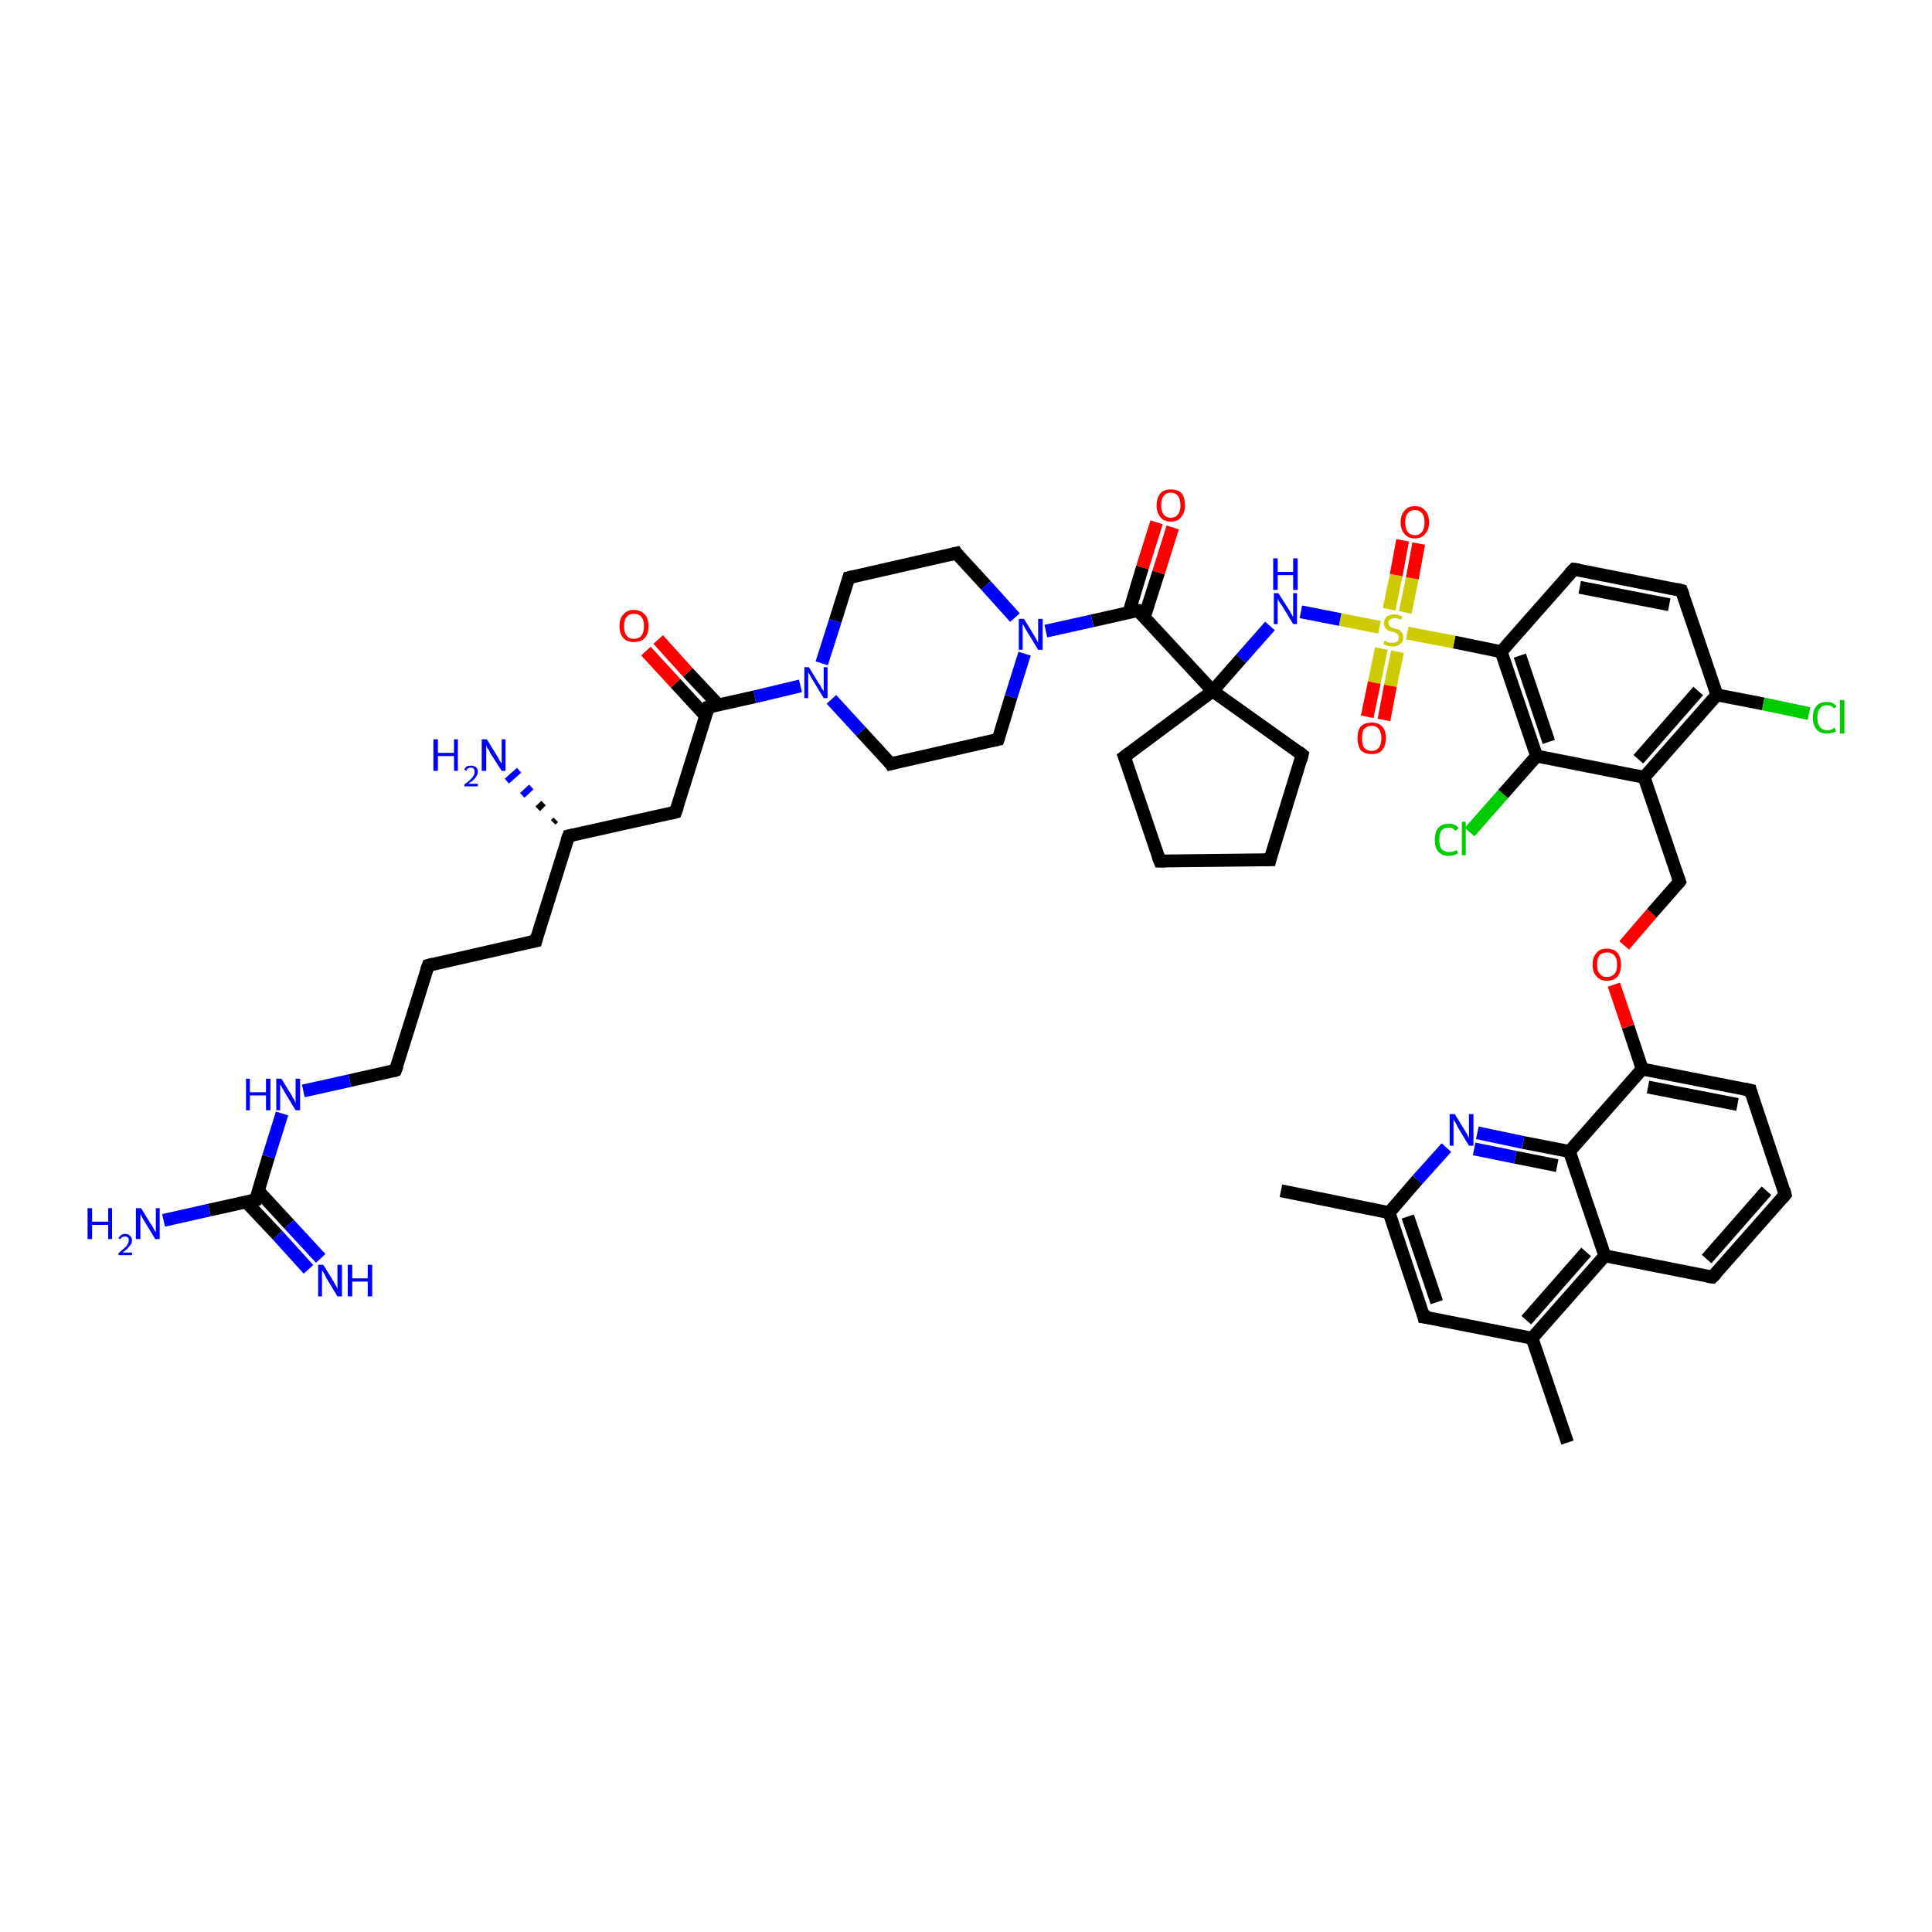 <?xml version='1.0' encoding='iso-8859-1'?>
<svg version='1.1' baseProfile='full'
              xmlns='http://www.w3.org/2000/svg'
                      xmlns:rdkit='http://www.rdkit.org/xml'
                      xmlns:xlink='http://www.w3.org/1999/xlink'
                  xml:space='preserve'
width='300px' height='300px' viewBox='0 0 300 300'>
<!-- END OF HEADER -->
<rect style='opacity:1.0;fill:#FFFFFF;stroke:none' width='300.0' height='300.0' x='0.0' y='0.0'> </rect>
<path class='bond-0 atom-0 atom-1' d='M 198.9,184.9 L 215.7,188.3' style='fill:none;fill-rule:evenodd;stroke:#000000;stroke-width:2.0px;stroke-linecap:butt;stroke-linejoin:miter;stroke-opacity:1' />
<path class='bond-1 atom-1 atom-2' d='M 215.7,188.3 L 221.1,204.5' style='fill:none;fill-rule:evenodd;stroke:#000000;stroke-width:2.0px;stroke-linecap:butt;stroke-linejoin:miter;stroke-opacity:1' />
<path class='bond-1 atom-1 atom-2' d='M 218.6,188.9 L 223.1,202.2' style='fill:none;fill-rule:evenodd;stroke:#000000;stroke-width:2.0px;stroke-linecap:butt;stroke-linejoin:miter;stroke-opacity:1' />
<path class='bond-2 atom-2 atom-3' d='M 221.1,204.5 L 237.9,207.8' style='fill:none;fill-rule:evenodd;stroke:#000000;stroke-width:2.0px;stroke-linecap:butt;stroke-linejoin:miter;stroke-opacity:1' />
<path class='bond-3 atom-3 atom-4' d='M 237.9,207.8 L 243.4,224.0' style='fill:none;fill-rule:evenodd;stroke:#000000;stroke-width:2.0px;stroke-linecap:butt;stroke-linejoin:miter;stroke-opacity:1' />
<path class='bond-4 atom-3 atom-5' d='M 237.9,207.8 L 249.2,195.0' style='fill:none;fill-rule:evenodd;stroke:#000000;stroke-width:2.0px;stroke-linecap:butt;stroke-linejoin:miter;stroke-opacity:1' />
<path class='bond-4 atom-3 atom-5' d='M 237.0,205.0 L 246.3,194.4' style='fill:none;fill-rule:evenodd;stroke:#000000;stroke-width:2.0px;stroke-linecap:butt;stroke-linejoin:miter;stroke-opacity:1' />
<path class='bond-5 atom-5 atom-6' d='M 249.2,195.0 L 265.9,198.3' style='fill:none;fill-rule:evenodd;stroke:#000000;stroke-width:2.0px;stroke-linecap:butt;stroke-linejoin:miter;stroke-opacity:1' />
<path class='bond-6 atom-6 atom-7' d='M 265.9,198.3 L 277.2,185.5' style='fill:none;fill-rule:evenodd;stroke:#000000;stroke-width:2.0px;stroke-linecap:butt;stroke-linejoin:miter;stroke-opacity:1' />
<path class='bond-6 atom-6 atom-7' d='M 265.0,195.5 L 274.3,184.9' style='fill:none;fill-rule:evenodd;stroke:#000000;stroke-width:2.0px;stroke-linecap:butt;stroke-linejoin:miter;stroke-opacity:1' />
<path class='bond-7 atom-7 atom-8' d='M 277.2,185.5 L 271.8,169.3' style='fill:none;fill-rule:evenodd;stroke:#000000;stroke-width:2.0px;stroke-linecap:butt;stroke-linejoin:miter;stroke-opacity:1' />
<path class='bond-8 atom-8 atom-9' d='M 271.8,169.3 L 255.0,166.0' style='fill:none;fill-rule:evenodd;stroke:#000000;stroke-width:2.0px;stroke-linecap:butt;stroke-linejoin:miter;stroke-opacity:1' />
<path class='bond-8 atom-8 atom-9' d='M 269.8,171.5 L 255.9,168.8' style='fill:none;fill-rule:evenodd;stroke:#000000;stroke-width:2.0px;stroke-linecap:butt;stroke-linejoin:miter;stroke-opacity:1' />
<path class='bond-9 atom-9 atom-10' d='M 255.0,166.0 L 252.8,159.4' style='fill:none;fill-rule:evenodd;stroke:#000000;stroke-width:2.0px;stroke-linecap:butt;stroke-linejoin:miter;stroke-opacity:1' />
<path class='bond-9 atom-9 atom-10' d='M 252.8,159.4 L 250.6,152.9' style='fill:none;fill-rule:evenodd;stroke:#FF0000;stroke-width:2.0px;stroke-linecap:butt;stroke-linejoin:miter;stroke-opacity:1' />
<path class='bond-10 atom-10 atom-11' d='M 252.2,146.8 L 256.5,141.8' style='fill:none;fill-rule:evenodd;stroke:#FF0000;stroke-width:2.0px;stroke-linecap:butt;stroke-linejoin:miter;stroke-opacity:1' />
<path class='bond-10 atom-10 atom-11' d='M 256.5,141.8 L 260.8,136.9' style='fill:none;fill-rule:evenodd;stroke:#000000;stroke-width:2.0px;stroke-linecap:butt;stroke-linejoin:miter;stroke-opacity:1' />
<path class='bond-11 atom-11 atom-12' d='M 260.8,136.9 L 255.3,120.7' style='fill:none;fill-rule:evenodd;stroke:#000000;stroke-width:2.0px;stroke-linecap:butt;stroke-linejoin:miter;stroke-opacity:1' />
<path class='bond-12 atom-12 atom-13' d='M 255.3,120.7 L 266.6,107.9' style='fill:none;fill-rule:evenodd;stroke:#000000;stroke-width:2.0px;stroke-linecap:butt;stroke-linejoin:miter;stroke-opacity:1' />
<path class='bond-12 atom-12 atom-13' d='M 254.4,117.9 L 263.7,107.3' style='fill:none;fill-rule:evenodd;stroke:#000000;stroke-width:2.0px;stroke-linecap:butt;stroke-linejoin:miter;stroke-opacity:1' />
<path class='bond-13 atom-13 atom-14' d='M 266.6,107.9 L 273.8,109.3' style='fill:none;fill-rule:evenodd;stroke:#000000;stroke-width:2.0px;stroke-linecap:butt;stroke-linejoin:miter;stroke-opacity:1' />
<path class='bond-13 atom-13 atom-14' d='M 273.8,109.3 L 280.9,110.8' style='fill:none;fill-rule:evenodd;stroke:#00CC00;stroke-width:2.0px;stroke-linecap:butt;stroke-linejoin:miter;stroke-opacity:1' />
<path class='bond-14 atom-13 atom-15' d='M 266.6,107.9 L 261.1,91.7' style='fill:none;fill-rule:evenodd;stroke:#000000;stroke-width:2.0px;stroke-linecap:butt;stroke-linejoin:miter;stroke-opacity:1' />
<path class='bond-15 atom-15 atom-16' d='M 261.1,91.7 L 244.4,88.4' style='fill:none;fill-rule:evenodd;stroke:#000000;stroke-width:2.0px;stroke-linecap:butt;stroke-linejoin:miter;stroke-opacity:1' />
<path class='bond-15 atom-15 atom-16' d='M 259.2,93.9 L 245.3,91.2' style='fill:none;fill-rule:evenodd;stroke:#000000;stroke-width:2.0px;stroke-linecap:butt;stroke-linejoin:miter;stroke-opacity:1' />
<path class='bond-16 atom-16 atom-17' d='M 244.4,88.4 L 233.1,101.2' style='fill:none;fill-rule:evenodd;stroke:#000000;stroke-width:2.0px;stroke-linecap:butt;stroke-linejoin:miter;stroke-opacity:1' />
<path class='bond-17 atom-17 atom-18' d='M 233.1,101.2 L 225.8,99.7' style='fill:none;fill-rule:evenodd;stroke:#000000;stroke-width:2.0px;stroke-linecap:butt;stroke-linejoin:miter;stroke-opacity:1' />
<path class='bond-17 atom-17 atom-18' d='M 225.8,99.7 L 218.5,98.3' style='fill:none;fill-rule:evenodd;stroke:#CCCC00;stroke-width:2.0px;stroke-linecap:butt;stroke-linejoin:miter;stroke-opacity:1' />
<path class='bond-18 atom-18 atom-19' d='M 218.2,95.1 L 219.3,89.8' style='fill:none;fill-rule:evenodd;stroke:#CCCC00;stroke-width:2.0px;stroke-linecap:butt;stroke-linejoin:miter;stroke-opacity:1' />
<path class='bond-18 atom-18 atom-19' d='M 219.3,89.8 L 220.3,84.4' style='fill:none;fill-rule:evenodd;stroke:#FF0000;stroke-width:2.0px;stroke-linecap:butt;stroke-linejoin:miter;stroke-opacity:1' />
<path class='bond-18 atom-18 atom-19' d='M 215.7,94.6 L 216.8,89.3' style='fill:none;fill-rule:evenodd;stroke:#CCCC00;stroke-width:2.0px;stroke-linecap:butt;stroke-linejoin:miter;stroke-opacity:1' />
<path class='bond-18 atom-18 atom-19' d='M 216.8,89.3 L 217.8,83.9' style='fill:none;fill-rule:evenodd;stroke:#FF0000;stroke-width:2.0px;stroke-linecap:butt;stroke-linejoin:miter;stroke-opacity:1' />
<path class='bond-19 atom-18 atom-20' d='M 214.5,100.7 L 213.4,106.0' style='fill:none;fill-rule:evenodd;stroke:#CCCC00;stroke-width:2.0px;stroke-linecap:butt;stroke-linejoin:miter;stroke-opacity:1' />
<path class='bond-19 atom-18 atom-20' d='M 213.4,106.0 L 212.3,111.3' style='fill:none;fill-rule:evenodd;stroke:#FF0000;stroke-width:2.0px;stroke-linecap:butt;stroke-linejoin:miter;stroke-opacity:1' />
<path class='bond-19 atom-18 atom-20' d='M 217.0,101.2 L 215.9,106.5' style='fill:none;fill-rule:evenodd;stroke:#CCCC00;stroke-width:2.0px;stroke-linecap:butt;stroke-linejoin:miter;stroke-opacity:1' />
<path class='bond-19 atom-18 atom-20' d='M 215.9,106.5 L 214.9,111.8' style='fill:none;fill-rule:evenodd;stroke:#FF0000;stroke-width:2.0px;stroke-linecap:butt;stroke-linejoin:miter;stroke-opacity:1' />
<path class='bond-20 atom-18 atom-21' d='M 214.2,97.4 L 208.1,96.2' style='fill:none;fill-rule:evenodd;stroke:#CCCC00;stroke-width:2.0px;stroke-linecap:butt;stroke-linejoin:miter;stroke-opacity:1' />
<path class='bond-20 atom-18 atom-21' d='M 208.1,96.2 L 202.0,95.0' style='fill:none;fill-rule:evenodd;stroke:#0000FF;stroke-width:2.0px;stroke-linecap:butt;stroke-linejoin:miter;stroke-opacity:1' />
<path class='bond-21 atom-21 atom-22' d='M 197.2,97.2 L 192.7,102.3' style='fill:none;fill-rule:evenodd;stroke:#0000FF;stroke-width:2.0px;stroke-linecap:butt;stroke-linejoin:miter;stroke-opacity:1' />
<path class='bond-21 atom-21 atom-22' d='M 192.7,102.3 L 188.3,107.3' style='fill:none;fill-rule:evenodd;stroke:#000000;stroke-width:2.0px;stroke-linecap:butt;stroke-linejoin:miter;stroke-opacity:1' />
<path class='bond-22 atom-22 atom-23' d='M 188.3,107.3 L 176.7,94.8' style='fill:none;fill-rule:evenodd;stroke:#000000;stroke-width:2.0px;stroke-linecap:butt;stroke-linejoin:miter;stroke-opacity:1' />
<path class='bond-23 atom-23 atom-24' d='M 177.7,95.8 L 179.9,88.9' style='fill:none;fill-rule:evenodd;stroke:#000000;stroke-width:2.0px;stroke-linecap:butt;stroke-linejoin:miter;stroke-opacity:1' />
<path class='bond-23 atom-23 atom-24' d='M 179.9,88.9 L 182.1,81.9' style='fill:none;fill-rule:evenodd;stroke:#FF0000;stroke-width:2.0px;stroke-linecap:butt;stroke-linejoin:miter;stroke-opacity:1' />
<path class='bond-23 atom-23 atom-24' d='M 175.3,95.1 L 177.4,88.1' style='fill:none;fill-rule:evenodd;stroke:#000000;stroke-width:2.0px;stroke-linecap:butt;stroke-linejoin:miter;stroke-opacity:1' />
<path class='bond-23 atom-23 atom-24' d='M 177.4,88.1 L 179.6,81.1' style='fill:none;fill-rule:evenodd;stroke:#FF0000;stroke-width:2.0px;stroke-linecap:butt;stroke-linejoin:miter;stroke-opacity:1' />
<path class='bond-24 atom-23 atom-25' d='M 176.7,94.8 L 169.6,96.4' style='fill:none;fill-rule:evenodd;stroke:#000000;stroke-width:2.0px;stroke-linecap:butt;stroke-linejoin:miter;stroke-opacity:1' />
<path class='bond-24 atom-23 atom-25' d='M 169.6,96.4 L 162.4,98.0' style='fill:none;fill-rule:evenodd;stroke:#0000FF;stroke-width:2.0px;stroke-linecap:butt;stroke-linejoin:miter;stroke-opacity:1' />
<path class='bond-25 atom-25 atom-26' d='M 159.1,101.5 L 157.0,108.2' style='fill:none;fill-rule:evenodd;stroke:#0000FF;stroke-width:2.0px;stroke-linecap:butt;stroke-linejoin:miter;stroke-opacity:1' />
<path class='bond-25 atom-25 atom-26' d='M 157.0,108.2 L 155.0,114.8' style='fill:none;fill-rule:evenodd;stroke:#000000;stroke-width:2.0px;stroke-linecap:butt;stroke-linejoin:miter;stroke-opacity:1' />
<path class='bond-26 atom-26 atom-27' d='M 155.0,114.8 L 138.3,118.6' style='fill:none;fill-rule:evenodd;stroke:#000000;stroke-width:2.0px;stroke-linecap:butt;stroke-linejoin:miter;stroke-opacity:1' />
<path class='bond-27 atom-27 atom-28' d='M 138.3,118.6 L 133.7,113.6' style='fill:none;fill-rule:evenodd;stroke:#000000;stroke-width:2.0px;stroke-linecap:butt;stroke-linejoin:miter;stroke-opacity:1' />
<path class='bond-27 atom-27 atom-28' d='M 133.7,113.6 L 129.1,108.6' style='fill:none;fill-rule:evenodd;stroke:#0000FF;stroke-width:2.0px;stroke-linecap:butt;stroke-linejoin:miter;stroke-opacity:1' />
<path class='bond-28 atom-28 atom-29' d='M 124.3,106.5 L 117.2,108.2' style='fill:none;fill-rule:evenodd;stroke:#0000FF;stroke-width:2.0px;stroke-linecap:butt;stroke-linejoin:miter;stroke-opacity:1' />
<path class='bond-28 atom-28 atom-29' d='M 117.2,108.2 L 110.0,109.8' style='fill:none;fill-rule:evenodd;stroke:#000000;stroke-width:2.0px;stroke-linecap:butt;stroke-linejoin:miter;stroke-opacity:1' />
<path class='bond-29 atom-29 atom-30' d='M 111.5,109.4 L 106.8,104.4' style='fill:none;fill-rule:evenodd;stroke:#000000;stroke-width:2.0px;stroke-linecap:butt;stroke-linejoin:miter;stroke-opacity:1' />
<path class='bond-29 atom-29 atom-30' d='M 106.8,104.4 L 102.2,99.3' style='fill:none;fill-rule:evenodd;stroke:#FF0000;stroke-width:2.0px;stroke-linecap:butt;stroke-linejoin:miter;stroke-opacity:1' />
<path class='bond-29 atom-29 atom-30' d='M 109.6,111.2 L 104.9,106.1' style='fill:none;fill-rule:evenodd;stroke:#000000;stroke-width:2.0px;stroke-linecap:butt;stroke-linejoin:miter;stroke-opacity:1' />
<path class='bond-29 atom-29 atom-30' d='M 104.9,106.1 L 100.3,101.1' style='fill:none;fill-rule:evenodd;stroke:#FF0000;stroke-width:2.0px;stroke-linecap:butt;stroke-linejoin:miter;stroke-opacity:1' />
<path class='bond-30 atom-29 atom-31' d='M 110.0,109.8 L 104.9,126.1' style='fill:none;fill-rule:evenodd;stroke:#000000;stroke-width:2.0px;stroke-linecap:butt;stroke-linejoin:miter;stroke-opacity:1' />
<path class='bond-31 atom-31 atom-32' d='M 104.9,126.1 L 88.3,129.8' style='fill:none;fill-rule:evenodd;stroke:#000000;stroke-width:2.0px;stroke-linecap:butt;stroke-linejoin:miter;stroke-opacity:1' />
<path class='bond-32 atom-32 atom-33' d='M 85.9,127.7 L 86.3,127.3' style='fill:none;fill-rule:evenodd;stroke:#000000;stroke-width:1.0px;stroke-linecap:butt;stroke-linejoin:miter;stroke-opacity:1' />
<path class='bond-32 atom-32 atom-33' d='M 83.5,125.6 L 84.4,124.7' style='fill:none;fill-rule:evenodd;stroke:#000000;stroke-width:1.0px;stroke-linecap:butt;stroke-linejoin:miter;stroke-opacity:1' />
<path class='bond-32 atom-32 atom-33' d='M 81.1,123.5 L 82.5,122.2' style='fill:none;fill-rule:evenodd;stroke:#0000FF;stroke-width:1.0px;stroke-linecap:butt;stroke-linejoin:miter;stroke-opacity:1' />
<path class='bond-32 atom-32 atom-33' d='M 78.7,121.3 L 80.6,119.6' style='fill:none;fill-rule:evenodd;stroke:#0000FF;stroke-width:1.0px;stroke-linecap:butt;stroke-linejoin:miter;stroke-opacity:1' />
<path class='bond-33 atom-32 atom-34' d='M 88.3,129.8 L 83.2,146.1' style='fill:none;fill-rule:evenodd;stroke:#000000;stroke-width:2.0px;stroke-linecap:butt;stroke-linejoin:miter;stroke-opacity:1' />
<path class='bond-34 atom-34 atom-35' d='M 83.2,146.1 L 66.5,149.9' style='fill:none;fill-rule:evenodd;stroke:#000000;stroke-width:2.0px;stroke-linecap:butt;stroke-linejoin:miter;stroke-opacity:1' />
<path class='bond-35 atom-35 atom-36' d='M 66.5,149.9 L 61.4,166.2' style='fill:none;fill-rule:evenodd;stroke:#000000;stroke-width:2.0px;stroke-linecap:butt;stroke-linejoin:miter;stroke-opacity:1' />
<path class='bond-36 atom-36 atom-37' d='M 61.4,166.2 L 54.3,167.8' style='fill:none;fill-rule:evenodd;stroke:#000000;stroke-width:2.0px;stroke-linecap:butt;stroke-linejoin:miter;stroke-opacity:1' />
<path class='bond-36 atom-36 atom-37' d='M 54.3,167.8 L 47.1,169.4' style='fill:none;fill-rule:evenodd;stroke:#0000FF;stroke-width:2.0px;stroke-linecap:butt;stroke-linejoin:miter;stroke-opacity:1' />
<path class='bond-37 atom-37 atom-38' d='M 43.8,172.9 L 41.7,179.6' style='fill:none;fill-rule:evenodd;stroke:#0000FF;stroke-width:2.0px;stroke-linecap:butt;stroke-linejoin:miter;stroke-opacity:1' />
<path class='bond-37 atom-37 atom-38' d='M 41.7,179.6 L 39.7,186.3' style='fill:none;fill-rule:evenodd;stroke:#000000;stroke-width:2.0px;stroke-linecap:butt;stroke-linejoin:miter;stroke-opacity:1' />
<path class='bond-38 atom-38 atom-39' d='M 38.2,186.6 L 43.1,191.8' style='fill:none;fill-rule:evenodd;stroke:#000000;stroke-width:2.0px;stroke-linecap:butt;stroke-linejoin:miter;stroke-opacity:1' />
<path class='bond-38 atom-38 atom-39' d='M 43.1,191.8 L 47.9,197.1' style='fill:none;fill-rule:evenodd;stroke:#0000FF;stroke-width:2.0px;stroke-linecap:butt;stroke-linejoin:miter;stroke-opacity:1' />
<path class='bond-38 atom-38 atom-39' d='M 40.1,184.9 L 44.9,190.1' style='fill:none;fill-rule:evenodd;stroke:#000000;stroke-width:2.0px;stroke-linecap:butt;stroke-linejoin:miter;stroke-opacity:1' />
<path class='bond-38 atom-38 atom-39' d='M 44.9,190.1 L 49.8,195.4' style='fill:none;fill-rule:evenodd;stroke:#0000FF;stroke-width:2.0px;stroke-linecap:butt;stroke-linejoin:miter;stroke-opacity:1' />
<path class='bond-39 atom-38 atom-40' d='M 39.7,186.3 L 32.5,187.9' style='fill:none;fill-rule:evenodd;stroke:#000000;stroke-width:2.0px;stroke-linecap:butt;stroke-linejoin:miter;stroke-opacity:1' />
<path class='bond-39 atom-38 atom-40' d='M 32.5,187.9 L 25.4,189.5' style='fill:none;fill-rule:evenodd;stroke:#0000FF;stroke-width:2.0px;stroke-linecap:butt;stroke-linejoin:miter;stroke-opacity:1' />
<path class='bond-40 atom-28 atom-41' d='M 127.6,103.0 L 129.7,96.4' style='fill:none;fill-rule:evenodd;stroke:#0000FF;stroke-width:2.0px;stroke-linecap:butt;stroke-linejoin:miter;stroke-opacity:1' />
<path class='bond-40 atom-28 atom-41' d='M 129.7,96.4 L 131.8,89.7' style='fill:none;fill-rule:evenodd;stroke:#000000;stroke-width:2.0px;stroke-linecap:butt;stroke-linejoin:miter;stroke-opacity:1' />
<path class='bond-41 atom-41 atom-42' d='M 131.8,89.7 L 148.5,85.9' style='fill:none;fill-rule:evenodd;stroke:#000000;stroke-width:2.0px;stroke-linecap:butt;stroke-linejoin:miter;stroke-opacity:1' />
<path class='bond-42 atom-22 atom-43' d='M 188.3,107.3 L 174.6,117.5' style='fill:none;fill-rule:evenodd;stroke:#000000;stroke-width:2.0px;stroke-linecap:butt;stroke-linejoin:miter;stroke-opacity:1' />
<path class='bond-43 atom-43 atom-44' d='M 174.6,117.5 L 180.1,133.7' style='fill:none;fill-rule:evenodd;stroke:#000000;stroke-width:2.0px;stroke-linecap:butt;stroke-linejoin:miter;stroke-opacity:1' />
<path class='bond-44 atom-44 atom-45' d='M 180.1,133.7 L 197.2,133.5' style='fill:none;fill-rule:evenodd;stroke:#000000;stroke-width:2.0px;stroke-linecap:butt;stroke-linejoin:miter;stroke-opacity:1' />
<path class='bond-45 atom-45 atom-46' d='M 197.2,133.5 L 202.2,117.2' style='fill:none;fill-rule:evenodd;stroke:#000000;stroke-width:2.0px;stroke-linecap:butt;stroke-linejoin:miter;stroke-opacity:1' />
<path class='bond-46 atom-17 atom-47' d='M 233.1,101.2 L 238.6,117.4' style='fill:none;fill-rule:evenodd;stroke:#000000;stroke-width:2.0px;stroke-linecap:butt;stroke-linejoin:miter;stroke-opacity:1' />
<path class='bond-46 atom-17 atom-47' d='M 236.0,101.8 L 240.5,115.2' style='fill:none;fill-rule:evenodd;stroke:#000000;stroke-width:2.0px;stroke-linecap:butt;stroke-linejoin:miter;stroke-opacity:1' />
<path class='bond-47 atom-47 atom-48' d='M 238.6,117.4 L 233.4,123.3' style='fill:none;fill-rule:evenodd;stroke:#000000;stroke-width:2.0px;stroke-linecap:butt;stroke-linejoin:miter;stroke-opacity:1' />
<path class='bond-47 atom-47 atom-48' d='M 233.4,123.3 L 228.2,129.2' style='fill:none;fill-rule:evenodd;stroke:#00CC00;stroke-width:2.0px;stroke-linecap:butt;stroke-linejoin:miter;stroke-opacity:1' />
<path class='bond-48 atom-9 atom-49' d='M 255.0,166.0 L 243.7,178.8' style='fill:none;fill-rule:evenodd;stroke:#000000;stroke-width:2.0px;stroke-linecap:butt;stroke-linejoin:miter;stroke-opacity:1' />
<path class='bond-49 atom-49 atom-50' d='M 243.7,178.8 L 236.5,177.4' style='fill:none;fill-rule:evenodd;stroke:#000000;stroke-width:2.0px;stroke-linecap:butt;stroke-linejoin:miter;stroke-opacity:1' />
<path class='bond-49 atom-49 atom-50' d='M 236.5,177.4 L 229.4,175.9' style='fill:none;fill-rule:evenodd;stroke:#0000FF;stroke-width:2.0px;stroke-linecap:butt;stroke-linejoin:miter;stroke-opacity:1' />
<path class='bond-49 atom-49 atom-50' d='M 241.8,181.0 L 235.3,179.7' style='fill:none;fill-rule:evenodd;stroke:#000000;stroke-width:2.0px;stroke-linecap:butt;stroke-linejoin:miter;stroke-opacity:1' />
<path class='bond-49 atom-49 atom-50' d='M 235.3,179.7 L 228.9,178.4' style='fill:none;fill-rule:evenodd;stroke:#0000FF;stroke-width:2.0px;stroke-linecap:butt;stroke-linejoin:miter;stroke-opacity:1' />
<path class='bond-50 atom-50 atom-1' d='M 224.6,178.2 L 220.1,183.2' style='fill:none;fill-rule:evenodd;stroke:#0000FF;stroke-width:2.0px;stroke-linecap:butt;stroke-linejoin:miter;stroke-opacity:1' />
<path class='bond-50 atom-50 atom-1' d='M 220.1,183.2 L 215.7,188.3' style='fill:none;fill-rule:evenodd;stroke:#000000;stroke-width:2.0px;stroke-linecap:butt;stroke-linejoin:miter;stroke-opacity:1' />
<path class='bond-51 atom-49 atom-5' d='M 243.7,178.8 L 249.2,195.0' style='fill:none;fill-rule:evenodd;stroke:#000000;stroke-width:2.0px;stroke-linecap:butt;stroke-linejoin:miter;stroke-opacity:1' />
<path class='bond-52 atom-47 atom-12' d='M 238.6,117.4 L 255.3,120.7' style='fill:none;fill-rule:evenodd;stroke:#000000;stroke-width:2.0px;stroke-linecap:butt;stroke-linejoin:miter;stroke-opacity:1' />
<path class='bond-53 atom-46 atom-22' d='M 202.2,117.2 L 188.3,107.3' style='fill:none;fill-rule:evenodd;stroke:#000000;stroke-width:2.0px;stroke-linecap:butt;stroke-linejoin:miter;stroke-opacity:1' />
<path class='bond-54 atom-42 atom-25' d='M 148.5,85.9 L 153.1,90.9' style='fill:none;fill-rule:evenodd;stroke:#000000;stroke-width:2.0px;stroke-linecap:butt;stroke-linejoin:miter;stroke-opacity:1' />
<path class='bond-54 atom-42 atom-25' d='M 153.1,90.9 L 157.6,95.9' style='fill:none;fill-rule:evenodd;stroke:#0000FF;stroke-width:2.0px;stroke-linecap:butt;stroke-linejoin:miter;stroke-opacity:1' />
<path d='M 220.9,203.7 L 221.1,204.5 L 222.0,204.6' style='fill:none;stroke:#000000;stroke-width:2.0px;stroke-linecap:butt;stroke-linejoin:miter;stroke-opacity:1;' />
<path d='M 265.1,198.2 L 265.9,198.3 L 266.5,197.7' style='fill:none;stroke:#000000;stroke-width:2.0px;stroke-linecap:butt;stroke-linejoin:miter;stroke-opacity:1;' />
<path d='M 276.7,186.1 L 277.2,185.5 L 277.0,184.7' style='fill:none;stroke:#000000;stroke-width:2.0px;stroke-linecap:butt;stroke-linejoin:miter;stroke-opacity:1;' />
<path d='M 272.0,170.1 L 271.8,169.3 L 270.9,169.1' style='fill:none;stroke:#000000;stroke-width:2.0px;stroke-linecap:butt;stroke-linejoin:miter;stroke-opacity:1;' />
<path d='M 260.6,137.2 L 260.8,136.9 L 260.5,136.1' style='fill:none;stroke:#000000;stroke-width:2.0px;stroke-linecap:butt;stroke-linejoin:miter;stroke-opacity:1;' />
<path d='M 261.4,92.5 L 261.1,91.7 L 260.3,91.5' style='fill:none;stroke:#000000;stroke-width:2.0px;stroke-linecap:butt;stroke-linejoin:miter;stroke-opacity:1;' />
<path d='M 245.2,88.5 L 244.4,88.4 L 243.8,89.0' style='fill:none;stroke:#000000;stroke-width:2.0px;stroke-linecap:butt;stroke-linejoin:miter;stroke-opacity:1;' />
<path d='M 177.3,95.4 L 176.7,94.8 L 176.4,94.8' style='fill:none;stroke:#000000;stroke-width:2.0px;stroke-linecap:butt;stroke-linejoin:miter;stroke-opacity:1;' />
<path d='M 155.1,114.5 L 155.0,114.8 L 154.1,115.0' style='fill:none;stroke:#000000;stroke-width:2.0px;stroke-linecap:butt;stroke-linejoin:miter;stroke-opacity:1;' />
<path d='M 139.1,118.4 L 138.3,118.6 L 138.1,118.3' style='fill:none;stroke:#000000;stroke-width:2.0px;stroke-linecap:butt;stroke-linejoin:miter;stroke-opacity:1;' />
<path d='M 110.4,109.7 L 110.0,109.8 L 109.8,110.6' style='fill:none;stroke:#000000;stroke-width:2.0px;stroke-linecap:butt;stroke-linejoin:miter;stroke-opacity:1;' />
<path d='M 105.2,125.3 L 104.9,126.1 L 104.1,126.3' style='fill:none;stroke:#000000;stroke-width:2.0px;stroke-linecap:butt;stroke-linejoin:miter;stroke-opacity:1;' />
<path d='M 89.1,129.6 L 88.3,129.8 L 88.0,130.6' style='fill:none;stroke:#000000;stroke-width:2.0px;stroke-linecap:butt;stroke-linejoin:miter;stroke-opacity:1;' />
<path d='M 83.4,145.3 L 83.2,146.1 L 82.3,146.3' style='fill:none;stroke:#000000;stroke-width:2.0px;stroke-linecap:butt;stroke-linejoin:miter;stroke-opacity:1;' />
<path d='M 67.3,149.7 L 66.5,149.9 L 66.2,150.7' style='fill:none;stroke:#000000;stroke-width:2.0px;stroke-linecap:butt;stroke-linejoin:miter;stroke-opacity:1;' />
<path d='M 61.7,165.4 L 61.4,166.2 L 61.1,166.3' style='fill:none;stroke:#000000;stroke-width:2.0px;stroke-linecap:butt;stroke-linejoin:miter;stroke-opacity:1;' />
<path d='M 39.8,185.9 L 39.7,186.3 L 39.3,186.4' style='fill:none;stroke:#000000;stroke-width:2.0px;stroke-linecap:butt;stroke-linejoin:miter;stroke-opacity:1;' />
<path d='M 131.7,90.0 L 131.8,89.7 L 132.6,89.5' style='fill:none;stroke:#000000;stroke-width:2.0px;stroke-linecap:butt;stroke-linejoin:miter;stroke-opacity:1;' />
<path d='M 147.6,86.1 L 148.5,85.9 L 148.7,86.2' style='fill:none;stroke:#000000;stroke-width:2.0px;stroke-linecap:butt;stroke-linejoin:miter;stroke-opacity:1;' />
<path d='M 175.3,117.0 L 174.6,117.5 L 174.9,118.3' style='fill:none;stroke:#000000;stroke-width:2.0px;stroke-linecap:butt;stroke-linejoin:miter;stroke-opacity:1;' />
<path d='M 179.8,132.9 L 180.1,133.7 L 180.9,133.7' style='fill:none;stroke:#000000;stroke-width:2.0px;stroke-linecap:butt;stroke-linejoin:miter;stroke-opacity:1;' />
<path d='M 196.3,133.5 L 197.2,133.5 L 197.4,132.7' style='fill:none;stroke:#000000;stroke-width:2.0px;stroke-linecap:butt;stroke-linejoin:miter;stroke-opacity:1;' />
<path d='M 202.0,118.0 L 202.2,117.2 L 201.6,116.7' style='fill:none;stroke:#000000;stroke-width:2.0px;stroke-linecap:butt;stroke-linejoin:miter;stroke-opacity:1;' />
<path class='atom-10' d='M 247.3 149.8
Q 247.3 148.6, 247.9 148.0
Q 248.4 147.3, 249.5 147.3
Q 250.6 147.3, 251.2 148.0
Q 251.7 148.6, 251.7 149.8
Q 251.7 151.0, 251.2 151.6
Q 250.6 152.3, 249.5 152.3
Q 248.5 152.3, 247.9 151.6
Q 247.3 151.0, 247.3 149.8
M 249.5 151.7
Q 250.3 151.7, 250.7 151.2
Q 251.1 150.8, 251.1 149.8
Q 251.1 148.8, 250.7 148.4
Q 250.3 147.9, 249.5 147.9
Q 248.8 147.9, 248.4 148.3
Q 248.0 148.8, 248.0 149.8
Q 248.0 150.8, 248.4 151.2
Q 248.8 151.7, 249.5 151.7
' fill='#FF0000'/>
<path class='atom-14' d='M 281.5 111.4
Q 281.5 110.2, 282.1 109.6
Q 282.6 109.0, 283.7 109.0
Q 284.7 109.0, 285.2 109.7
L 284.8 110.0
Q 284.4 109.5, 283.7 109.5
Q 283.0 109.5, 282.6 110.0
Q 282.2 110.5, 282.2 111.4
Q 282.2 112.4, 282.6 112.9
Q 283.0 113.4, 283.8 113.4
Q 284.3 113.4, 284.9 113.0
L 285.1 113.6
Q 284.9 113.7, 284.5 113.8
Q 284.1 113.9, 283.7 113.9
Q 282.6 113.9, 282.1 113.3
Q 281.5 112.6, 281.5 111.4
' fill='#00CC00'/>
<path class='atom-14' d='M 285.7 108.7
L 286.4 108.7
L 286.4 113.9
L 285.7 113.9
L 285.7 108.7
' fill='#00CC00'/>
<path class='atom-18' d='M 215.0 99.5
Q 215.0 99.5, 215.3 99.6
Q 215.5 99.7, 215.7 99.8
Q 216.0 99.8, 216.2 99.8
Q 216.7 99.8, 217.0 99.6
Q 217.2 99.4, 217.2 99.0
Q 217.2 98.7, 217.1 98.6
Q 217.0 98.4, 216.8 98.3
Q 216.5 98.2, 216.2 98.1
Q 215.8 98.0, 215.5 97.9
Q 215.3 97.7, 215.1 97.5
Q 214.9 97.2, 214.9 96.8
Q 214.9 96.2, 215.3 95.8
Q 215.7 95.4, 216.5 95.4
Q 217.1 95.4, 217.7 95.7
L 217.6 96.2
Q 217.0 96.0, 216.6 96.0
Q 216.1 96.0, 215.8 96.2
Q 215.6 96.4, 215.6 96.7
Q 215.6 97.0, 215.7 97.1
Q 215.8 97.3, 216.0 97.4
Q 216.2 97.5, 216.6 97.6
Q 217.0 97.7, 217.3 97.8
Q 217.5 98.0, 217.7 98.3
Q 217.9 98.5, 217.9 99.0
Q 217.9 99.7, 217.4 100.0
Q 217.0 100.4, 216.3 100.4
Q 215.8 100.4, 215.5 100.3
Q 215.2 100.2, 214.8 100.0
L 215.0 99.5
' fill='#CCCC00'/>
<path class='atom-19' d='M 217.5 81.1
Q 217.5 79.9, 218.1 79.3
Q 218.6 78.6, 219.7 78.6
Q 220.8 78.6, 221.3 79.3
Q 221.9 79.9, 221.9 81.1
Q 221.9 82.3, 221.3 82.9
Q 220.8 83.6, 219.7 83.6
Q 218.6 83.6, 218.1 82.9
Q 217.5 82.3, 217.5 81.1
M 219.7 83.1
Q 220.4 83.1, 220.8 82.6
Q 221.2 82.1, 221.2 81.1
Q 221.2 80.1, 220.8 79.7
Q 220.4 79.2, 219.7 79.2
Q 219.0 79.2, 218.6 79.7
Q 218.2 80.1, 218.2 81.1
Q 218.2 82.1, 218.6 82.6
Q 219.0 83.1, 219.7 83.1
' fill='#FF0000'/>
<path class='atom-20' d='M 210.8 114.6
Q 210.8 113.4, 211.3 112.8
Q 211.9 112.2, 213.0 112.2
Q 214.1 112.2, 214.6 112.8
Q 215.2 113.4, 215.2 114.6
Q 215.2 115.8, 214.6 116.5
Q 214.1 117.1, 213.0 117.1
Q 211.9 117.1, 211.3 116.5
Q 210.8 115.8, 210.8 114.6
M 213.0 116.6
Q 213.7 116.6, 214.1 116.1
Q 214.5 115.6, 214.5 114.6
Q 214.5 113.7, 214.1 113.2
Q 213.7 112.7, 213.0 112.7
Q 212.3 112.7, 211.8 113.2
Q 211.5 113.7, 211.5 114.6
Q 211.5 115.6, 211.8 116.1
Q 212.3 116.6, 213.0 116.6
' fill='#FF0000'/>
<path class='atom-21' d='M 198.5 92.1
L 200.1 94.6
Q 200.3 94.9, 200.5 95.3
Q 200.8 95.8, 200.8 95.8
L 200.8 92.1
L 201.4 92.1
L 201.4 96.9
L 200.8 96.9
L 199.1 94.1
Q 198.9 93.8, 198.6 93.4
Q 198.4 93.0, 198.4 92.9
L 198.4 96.9
L 197.8 96.9
L 197.8 92.1
L 198.5 92.1
' fill='#0000FF'/>
<path class='atom-21' d='M 197.7 86.7
L 198.4 86.7
L 198.4 88.8
L 200.8 88.8
L 200.8 86.7
L 201.5 86.7
L 201.5 91.6
L 200.8 91.6
L 200.8 89.3
L 198.4 89.3
L 198.4 91.6
L 197.7 91.6
L 197.7 86.7
' fill='#0000FF'/>
<path class='atom-24' d='M 179.6 78.5
Q 179.6 77.3, 180.2 76.6
Q 180.7 76.0, 181.8 76.0
Q 182.9 76.0, 183.5 76.6
Q 184.0 77.3, 184.0 78.5
Q 184.0 79.6, 183.4 80.3
Q 182.9 81.0, 181.8 81.0
Q 180.7 81.0, 180.2 80.3
Q 179.6 79.6, 179.6 78.5
M 181.8 80.4
Q 182.5 80.4, 182.9 79.9
Q 183.3 79.4, 183.3 78.5
Q 183.3 77.5, 182.9 77.0
Q 182.5 76.5, 181.8 76.5
Q 181.1 76.5, 180.7 77.0
Q 180.3 77.5, 180.3 78.5
Q 180.3 79.4, 180.7 79.9
Q 181.1 80.4, 181.8 80.4
' fill='#FF0000'/>
<path class='atom-25' d='M 159.0 96.1
L 160.6 98.7
Q 160.7 98.9, 161.0 99.4
Q 161.2 99.8, 161.2 99.8
L 161.2 96.1
L 161.9 96.1
L 161.9 100.9
L 161.2 100.9
L 159.5 98.1
Q 159.3 97.8, 159.1 97.4
Q 158.9 97.0, 158.8 96.9
L 158.8 100.9
L 158.2 100.9
L 158.2 96.1
L 159.0 96.1
' fill='#0000FF'/>
<path class='atom-28' d='M 125.6 103.6
L 127.2 106.2
Q 127.4 106.4, 127.6 106.9
Q 127.9 107.3, 127.9 107.3
L 127.9 103.6
L 128.5 103.6
L 128.5 108.4
L 127.9 108.4
L 126.2 105.6
Q 126.0 105.3, 125.8 104.9
Q 125.6 104.5, 125.5 104.4
L 125.5 108.4
L 124.9 108.4
L 124.9 103.6
L 125.6 103.6
' fill='#0000FF'/>
<path class='atom-30' d='M 96.2 97.2
Q 96.2 96.0, 96.8 95.4
Q 97.4 94.7, 98.4 94.7
Q 99.5 94.7, 100.1 95.4
Q 100.7 96.0, 100.7 97.2
Q 100.7 98.4, 100.1 99.1
Q 99.5 99.7, 98.4 99.7
Q 97.4 99.7, 96.8 99.1
Q 96.2 98.4, 96.2 97.2
M 98.4 99.2
Q 99.2 99.2, 99.6 98.7
Q 100.0 98.2, 100.0 97.2
Q 100.0 96.3, 99.6 95.8
Q 99.2 95.3, 98.4 95.3
Q 97.7 95.3, 97.3 95.8
Q 96.9 96.3, 96.9 97.2
Q 96.9 98.2, 97.3 98.7
Q 97.7 99.2, 98.4 99.2
' fill='#FF0000'/>
<path class='atom-33' d='M 67.3 114.8
L 68.0 114.8
L 68.0 116.9
L 70.5 116.9
L 70.5 114.8
L 71.1 114.8
L 71.1 119.7
L 70.5 119.7
L 70.5 117.4
L 68.0 117.4
L 68.0 119.7
L 67.3 119.7
L 67.3 114.8
' fill='#0000FF'/>
<path class='atom-33' d='M 72.1 119.5
Q 72.2 119.2, 72.5 119.0
Q 72.7 118.9, 73.1 118.9
Q 73.6 118.9, 73.9 119.1
Q 74.2 119.4, 74.2 119.9
Q 74.2 120.3, 73.8 120.8
Q 73.5 121.2, 72.7 121.7
L 74.2 121.7
L 74.2 122.1
L 72.1 122.1
L 72.1 121.8
Q 72.7 121.4, 73.0 121.1
Q 73.4 120.7, 73.5 120.5
Q 73.7 120.2, 73.7 119.9
Q 73.7 119.6, 73.6 119.4
Q 73.4 119.2, 73.1 119.2
Q 72.9 119.2, 72.7 119.3
Q 72.5 119.4, 72.4 119.7
L 72.1 119.5
' fill='#0000FF'/>
<path class='atom-33' d='M 75.6 114.8
L 77.2 117.4
Q 77.4 117.7, 77.6 118.1
Q 77.9 118.6, 77.9 118.6
L 77.9 114.8
L 78.5 114.8
L 78.5 119.7
L 77.9 119.7
L 76.1 116.9
Q 76.0 116.5, 75.7 116.2
Q 75.5 115.8, 75.5 115.7
L 75.5 119.7
L 74.8 119.7
L 74.8 114.8
L 75.6 114.8
' fill='#0000FF'/>
<path class='atom-37' d='M 38.2 167.5
L 38.8 167.5
L 38.8 169.6
L 41.3 169.6
L 41.3 167.5
L 42.0 167.5
L 42.0 172.4
L 41.3 172.4
L 41.3 170.1
L 38.8 170.1
L 38.8 172.4
L 38.2 172.4
L 38.2 167.5
' fill='#0000FF'/>
<path class='atom-37' d='M 43.7 167.5
L 45.3 170.1
Q 45.4 170.4, 45.7 170.8
Q 45.9 171.3, 45.9 171.3
L 45.9 167.5
L 46.6 167.5
L 46.6 172.4
L 45.9 172.4
L 44.2 169.6
Q 44.0 169.2, 43.8 168.9
Q 43.6 168.5, 43.5 168.4
L 43.5 172.4
L 42.9 172.4
L 42.9 167.5
L 43.7 167.5
' fill='#0000FF'/>
<path class='atom-39' d='M 50.2 196.4
L 51.8 199.0
Q 51.9 199.2, 52.2 199.7
Q 52.4 200.1, 52.4 200.2
L 52.4 196.4
L 53.1 196.4
L 53.1 201.3
L 52.4 201.3
L 50.7 198.5
Q 50.5 198.1, 50.3 197.7
Q 50.1 197.4, 50.0 197.3
L 50.0 201.3
L 49.4 201.3
L 49.4 196.4
L 50.2 196.4
' fill='#0000FF'/>
<path class='atom-39' d='M 54.0 196.4
L 54.7 196.4
L 54.7 198.5
L 57.1 198.5
L 57.1 196.4
L 57.8 196.4
L 57.8 201.3
L 57.1 201.3
L 57.1 199.0
L 54.7 199.0
L 54.7 201.3
L 54.0 201.3
L 54.0 196.4
' fill='#0000FF'/>
<path class='atom-40' d='M 13.6 187.6
L 14.3 187.6
L 14.3 189.7
L 16.8 189.7
L 16.8 187.6
L 17.4 187.6
L 17.4 192.4
L 16.8 192.4
L 16.8 190.2
L 14.3 190.2
L 14.3 192.4
L 13.6 192.4
L 13.6 187.6
' fill='#0000FF'/>
<path class='atom-40' d='M 18.4 192.3
Q 18.5 192.0, 18.8 191.8
Q 19.0 191.6, 19.4 191.6
Q 19.9 191.6, 20.2 191.9
Q 20.5 192.2, 20.5 192.6
Q 20.5 193.1, 20.1 193.5
Q 19.8 194.0, 19.0 194.5
L 20.5 194.5
L 20.5 194.9
L 18.4 194.9
L 18.4 194.6
Q 19.0 194.1, 19.3 193.8
Q 19.7 193.5, 19.8 193.2
Q 20.0 192.9, 20.0 192.6
Q 20.0 192.3, 19.9 192.2
Q 19.7 192.0, 19.4 192.0
Q 19.2 192.0, 19.0 192.1
Q 18.8 192.2, 18.7 192.4
L 18.4 192.3
' fill='#0000FF'/>
<path class='atom-40' d='M 21.9 187.6
L 23.5 190.2
Q 23.7 190.4, 23.9 190.9
Q 24.2 191.3, 24.2 191.4
L 24.2 187.6
L 24.8 187.6
L 24.8 192.4
L 24.1 192.4
L 22.4 189.6
Q 22.2 189.3, 22.0 188.9
Q 21.8 188.6, 21.8 188.4
L 21.8 192.4
L 21.1 192.4
L 21.1 187.6
L 21.9 187.6
' fill='#0000FF'/>
<path class='atom-48' d='M 222.8 130.4
Q 222.8 129.2, 223.3 128.6
Q 223.9 127.9, 225.0 127.9
Q 226.0 127.9, 226.5 128.6
L 226.0 129.0
Q 225.6 128.5, 225.0 128.5
Q 224.2 128.5, 223.8 129.0
Q 223.5 129.5, 223.5 130.4
Q 223.5 131.3, 223.8 131.8
Q 224.3 132.3, 225.0 132.3
Q 225.6 132.3, 226.2 132.0
L 226.4 132.5
Q 226.1 132.7, 225.7 132.8
Q 225.4 132.9, 224.9 132.9
Q 223.9 132.9, 223.3 132.2
Q 222.8 131.6, 222.8 130.4
' fill='#00CC00'/>
<path class='atom-48' d='M 227.0 127.6
L 227.6 127.6
L 227.6 132.8
L 227.0 132.8
L 227.0 127.6
' fill='#00CC00'/>
<path class='atom-50' d='M 225.9 173.0
L 227.5 175.6
Q 227.6 175.8, 227.9 176.3
Q 228.1 176.7, 228.1 176.8
L 228.1 173.0
L 228.8 173.0
L 228.8 177.9
L 228.1 177.9
L 226.4 175.1
Q 226.2 174.7, 226.0 174.3
Q 225.8 174.0, 225.7 173.9
L 225.7 177.9
L 225.1 177.9
L 225.1 173.0
L 225.9 173.0
' fill='#0000FF'/>
</svg>
